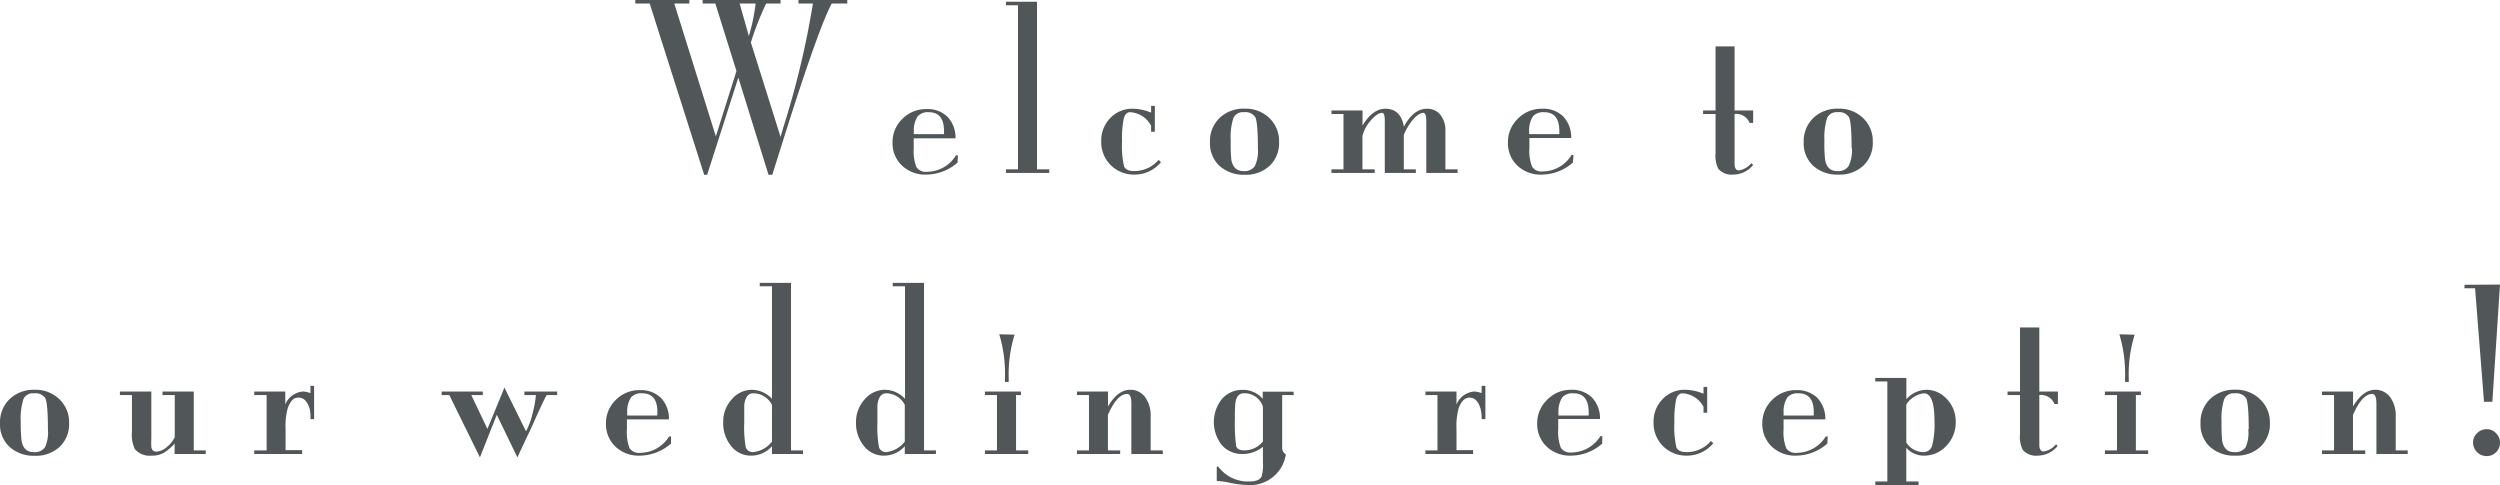 <svg xmlns="http://www.w3.org/2000/svg" viewBox="0 0 346.93 67.3"><defs><style>.cls-1{fill:#515759;}</style></defs><title>アセット 1</title><g id="レイヤー_2" data-name="レイヤー 2"><g id="レイヤー_1-2" data-name="レイヤー 1"><path class="cls-1" d="M117.58.49h-2.16q-1.78,3.33-6.25,17.42l-2,6.35h-.52l-4.19-13.49L98.13,24.26h-.41L90.16.49h-2V0h7.5V.49H93.57l5.77,18.43,2.86-9.06L99.27.49H97.51V0h10.81V.49h-2a40.48,40.48,0,0,0-2.12,5.4L108.32,19l.35-1.22A120.76,120.76,0,0,0,112.81.49h-2V0h6.77Zm-12.72,0h-2.22L103.92,5A26.46,26.46,0,0,0,104.86.49Z"/><path class="cls-1" d="M132.88,22.56a6.65,6.65,0,0,1-4.31,1.67A4.68,4.68,0,0,1,125.2,23a4.23,4.23,0,0,1-1.34-3.22,4.46,4.46,0,0,1,1.37-3.29,4.56,4.56,0,0,1,3.34-1.35,3.93,3.93,0,0,1,2.91,1.06,4.18,4.18,0,0,1,1.12,3h-5.8c0,.36,0,.82,0,1.37a6.16,6.16,0,0,0,.37,2.61,1.55,1.55,0,0,0,1.49.66,4.74,4.74,0,0,0,4-2.28h.28ZM131,18.18c0-1.74-.7-2.61-2.11-2.61a1.89,1.89,0,0,0-1.52.55,3.46,3.46,0,0,0-.56,1.94l0,.55H131A3,3,0,0,0,131,18.18Z"/><path class="cls-1" d="M145.6,24h-6V23.5h1.67V.73h-1.67V.24h4.31V23.5h1.7Z"/><path class="cls-1" d="M161.11,22.5a4.73,4.73,0,0,1-3.61,1.73,4.58,4.58,0,0,1-3.36-1.31,4.49,4.49,0,0,1-1.32-3.34,4.4,4.4,0,0,1,1.26-3.2,4.17,4.17,0,0,1,3.12-1.29,6.87,6.87,0,0,1,2.54.54v-.94h.52v3.59h-.52v-.83a3.5,3.5,0,0,0-2.92-1.88c-.42,0-.71.29-.87.88a13.61,13.61,0,0,0-.24,3.13,12.84,12.84,0,0,0,.27,3.47c.18.46.65.69,1.4.69a4.44,4.44,0,0,0,3.4-1.55Z"/><path class="cls-1" d="M177.5,19.67A4.35,4.35,0,0,1,176.2,23a4.82,4.82,0,0,1-3.46,1.25A5,5,0,0,1,169.21,23a4.26,4.26,0,0,1-1.3-3.28,4.45,4.45,0,0,1,1.33-3.35,4.83,4.83,0,0,1,3.5-1.29,4.71,4.71,0,0,1,3.41,1.3A4.38,4.38,0,0,1,177.5,19.67Zm-2.94.9c0-2.46-.13-3.9-.38-4.34a1.67,1.67,0,0,0-1.57-.66,1.43,1.43,0,0,0-1.45.81,8.74,8.74,0,0,0-.37,3.16,21.6,21.6,0,0,0,.09,2.68c.21,1,.75,1.52,1.64,1.52a1.75,1.75,0,0,0,1.61-.67A5,5,0,0,0,174.56,20.57Z"/><path class="cls-1" d="M202.27,24h-4.34V16.73c0-.71-.15-1.07-.45-1.07s-.84.3-1.35.88a7.78,7.78,0,0,0-1.32,2.19V23.5h1.67V24h-4.31V16.73c0-.71-.13-1.07-.37-1.07-.42,0-1,.37-1.61,1.1a5,5,0,0,0-1.12,2.12V23.5h1.7V24h-6V23.5h1.67V15.82h-1.67v-.49h4.31v2.1c.93-1.56,2-2.34,3.16-2.34q2.15,0,2.58,2.49,1.33-2.49,3.21-2.49a2.29,2.29,0,0,1,1.86.85,3.43,3.43,0,0,1,.69,2.24V23.5h1.7Z"/><path class="cls-1" d="M218.27,22.56A6.61,6.61,0,0,1,214,24.23,4.7,4.7,0,0,1,210.59,23a4.25,4.25,0,0,1-1.33-3.22,4.45,4.45,0,0,1,1.36-3.29A4.58,4.58,0,0,1,214,15.09a3.94,3.94,0,0,1,2.92,1.06,4.22,4.22,0,0,1,1.12,3h-5.8c0,.36,0,.82,0,1.37a6,6,0,0,0,.37,2.61,1.53,1.53,0,0,0,1.48.66,4.74,4.74,0,0,0,4-2.28h.27Zm-1.88-4.38c0-1.74-.7-2.61-2.11-2.61a1.92,1.92,0,0,0-1.53.55,3.47,3.47,0,0,0-.55,1.94l0,.55h4.19A3,3,0,0,0,216.39,18.18Z"/><path class="cls-1" d="M243.29,22.89a3.6,3.6,0,0,1-2.73,1.34,2.5,2.5,0,0,1-2.1-.79,4.08,4.08,0,0,1-.39-2.19V15.82h-1.73v-.49h1.73V6.44h2.64v8.89h2.58v1.73h-.49a2,2,0,0,0-2.09-1.24v6.92c0,.61.23.91.59.91a2.71,2.71,0,0,0,1.72-1Z"/><path class="cls-1" d="M259.89,19.67a4.35,4.35,0,0,1-1.3,3.31,4.82,4.82,0,0,1-3.46,1.25A5,5,0,0,1,251.61,23a4.26,4.26,0,0,1-1.31-3.28,4.46,4.46,0,0,1,1.34-3.35,4.81,4.81,0,0,1,3.49-1.29,4.71,4.71,0,0,1,3.41,1.3A4.38,4.38,0,0,1,259.89,19.67Zm-2.94.9c0-2.46-.13-3.9-.38-4.34a1.65,1.65,0,0,0-1.56-.66,1.44,1.44,0,0,0-1.46.81,9,9,0,0,0-.37,3.16,18.89,18.89,0,0,0,.1,2.68c.2,1,.74,1.52,1.64,1.52a1.74,1.74,0,0,0,1.6-.67A5,5,0,0,0,257,20.57Z"/><path class="cls-1" d="M9.59,58.68A4.35,4.35,0,0,1,8.29,62a4.82,4.82,0,0,1-3.46,1.25A5,5,0,0,1,1.31,62,4.24,4.24,0,0,1,0,58.74a4.47,4.47,0,0,1,1.34-3.36,4.81,4.81,0,0,1,3.49-1.29A4.72,4.72,0,0,1,8.24,55.4,4.37,4.37,0,0,1,9.59,58.68Zm-2.94.89c0-2.45-.13-3.9-.38-4.34a1.66,1.66,0,0,0-1.56-.65,1.44,1.44,0,0,0-1.46.8,9,9,0,0,0-.37,3.16A20.59,20.59,0,0,0,3,61.22c.2,1,.74,1.52,1.64,1.52a1.74,1.74,0,0,0,1.6-.67A5,5,0,0,0,6.65,59.57Z"/><path class="cls-1" d="M28.54,63H24.23V61.56A7.53,7.53,0,0,1,22.8,62.8a3.28,3.28,0,0,1-1.76.43,2.73,2.73,0,0,1-2.31-.88,4.55,4.55,0,0,1-.42-2.4V54.82H16.64v-.49H21v6.5A10.36,10.36,0,0,0,21,62c.06.45.28.67.67.67a2.32,2.32,0,0,0,1.43-.59,4,4,0,0,0,1.15-1.41V54.82h-1.7v-.49h4.34V62.5h1.67Z"/><path class="cls-1" d="M43.59,58.16h-.51A5.39,5.39,0,0,0,43,56.83c-.3-1.1-.83-1.65-1.57-1.65s-1.14.49-1.5,1.47a9.25,9.25,0,0,0-.3,2.82v3h2.3V63H35.28V62.5H37V54.82H35.28v-.49h4.31v1.8a2.88,2.88,0,0,1,2.49-1.8,3.88,3.88,0,0,1,1,.22l0-1h.51Z"/><path class="cls-1" d="M77.32,54.82H75.86c-.34.61-1,2-1.94,4.13-.16.36-.41.9-.76,1.61L71.8,63.47l-2.86-5.9-2.34,5.9-4.25-8.65H61.29v-.49H67v.49H65.4l2.24,4.7L70,53.79l3,6.07a10.4,10.4,0,0,0,.89-2.43,14.42,14.42,0,0,0,.48-2.61H72.77v-.49h4.55Z"/><path class="cls-1" d="M93.11,61.56a6.65,6.65,0,0,1-4.31,1.67A4.68,4.68,0,0,1,85.43,62a4.26,4.26,0,0,1-1.34-3.21,4.47,4.47,0,0,1,1.37-3.3,4.56,4.56,0,0,1,3.34-1.35,4,4,0,0,1,2.91,1.06,4.18,4.18,0,0,1,1.12,3H87c0,.37,0,.82,0,1.37a6.26,6.26,0,0,0,.36,2.62,1.56,1.56,0,0,0,1.49.65,4.74,4.74,0,0,0,4-2.27h.28Zm-1.88-4.37c0-1.74-.71-2.61-2.11-2.61a1.89,1.89,0,0,0-1.53.54,3.46,3.46,0,0,0-.55,2l0,.54H91.2C91.21,57.47,91.23,57.33,91.23,57.19Z"/><path class="cls-1" d="M111.44,63h-4.31V61.92a3.84,3.84,0,0,1-2.91,1.31,3.46,3.46,0,0,1-2.75-1.32,5,5,0,0,1-1.11-3.33,4.59,4.59,0,0,1,1.19-3.17,3.67,3.67,0,0,1,2.82-1.32,3.9,3.9,0,0,1,2.76,1.25V39.73h-1.7v-.48h4.34V62.5h1.67Zm-4.31-1.71V56.19a2.91,2.91,0,0,0-2.61-1.61c-.69,0-1.1.54-1.24,1.61,0,.19,0,1,0,2.47a15.89,15.89,0,0,0,.21,3.4,1,1,0,0,0,1,.68A3.76,3.76,0,0,0,107.13,61.28Z"/><path class="cls-1" d="M129.87,63h-4.31V61.92a3.84,3.84,0,0,1-2.91,1.31,3.45,3.45,0,0,1-2.75-1.32,5,5,0,0,1-1.11-3.33A4.63,4.63,0,0,1,120,55.41a3.69,3.69,0,0,1,2.83-1.32,3.9,3.9,0,0,1,2.76,1.25V39.73h-1.7v-.48h4.34V62.5h1.67Zm-4.31-1.71V56.19A2.91,2.91,0,0,0,123,54.58c-.69,0-1.1.54-1.24,1.61,0,.19,0,1,0,2.47a15.63,15.63,0,0,0,.22,3.4,1,1,0,0,0,1,.68A3.76,3.76,0,0,0,125.56,61.28Z"/><path class="cls-1" d="M142.68,63h-6V62.5h1.67V54.82h-1.67v-.49h5v.49H141V62.5h1.7ZM140.8,46.44a18.49,18.49,0,0,0-.82,6V53h-.52v-.61a19,19,0,0,0-.79-6Z"/><path class="cls-1" d="M161.38,63H157V56c0-.89-.19-1.33-.58-1.33q-1.4,0-2.67,2.91V62.5h1.7V63h-6V62.5h1.67V54.82h-1.67v-.49h4.31V56.4c.91-1.54,1.93-2.31,3.07-2.31a2.48,2.48,0,0,1,2.06,1,4.26,4.26,0,0,1,.79,2.67V62.5h1.67Z"/><path class="cls-1" d="M179.54,54.82h-1.61V62.2a1,1,0,0,0,.51.85,5,5,0,0,1-5.37,4.25,13.59,13.59,0,0,1-2.58-.34,8.78,8.78,0,0,0-1.64-.21v-2h.21a5.1,5.1,0,0,0,4.37,2.06c.85,0,1.4-.22,1.64-.67a5.93,5.93,0,0,0,.19-2V62a4.41,4.41,0,0,1-2.83,1,3.69,3.69,0,0,1-2.87-1.23,5.14,5.14,0,0,1,0-6.39,3.73,3.73,0,0,1,2.9-1.28,3.59,3.59,0,0,1,2.77,1.25v-1h4.28Zm-4.28,6.43V56.44a2.66,2.66,0,0,0-2.71-1.86c-.58,0-1,.45-1.12,1.37a20.08,20.08,0,0,0-.06,2,24.31,24.31,0,0,0,.17,3.93c.11.41.47.61,1.07.61A3.24,3.24,0,0,0,175.26,61.25Z"/><path class="cls-1" d="M206.13,58.16h-.52a5.39,5.39,0,0,0-.12-1.33q-.45-1.65-1.56-1.65c-.64,0-1.15.49-1.51,1.47a9.25,9.25,0,0,0-.3,2.82v3h2.31V63h-6.62V62.5h1.67V54.82h-1.67v-.49h4.31v1.8a2.9,2.9,0,0,1,2.49-1.8,3.81,3.81,0,0,1,1,.22l0-1h.52Z"/><path class="cls-1" d="M222.34,61.56A6.63,6.63,0,0,1,218,63.23,4.68,4.68,0,0,1,214.66,62a4.26,4.26,0,0,1-1.34-3.21,4.47,4.47,0,0,1,1.37-3.3A4.56,4.56,0,0,1,218,54.09a4,4,0,0,1,2.91,1.06,4.18,4.18,0,0,1,1.13,3h-5.8c0,.37,0,.82,0,1.37a6.26,6.26,0,0,0,.36,2.62,1.56,1.56,0,0,0,1.49.65,4.77,4.77,0,0,0,4-2.27h.27Zm-1.88-4.37c0-1.74-.71-2.61-2.11-2.61a1.89,1.89,0,0,0-1.53.54,3.46,3.46,0,0,0-.55,2l0,.54h4.19A3,3,0,0,0,220.46,57.19Z"/><path class="cls-1" d="M237.76,61.5a4.71,4.71,0,0,1-3.61,1.73,4.58,4.58,0,0,1-3.36-1.31,4.49,4.49,0,0,1-1.32-3.34,4.4,4.4,0,0,1,1.26-3.2,4.18,4.18,0,0,1,3.13-1.29,6.78,6.78,0,0,1,2.54.55V53.7h.51v3.58h-.51v-.83a3.52,3.52,0,0,0-2.93-1.87q-.63,0-.87.87a13.67,13.67,0,0,0-.24,3.13,12.93,12.93,0,0,0,.27,3.48c.18.45.65.68,1.4.68a4.42,4.42,0,0,0,3.4-1.54Z"/><path class="cls-1" d="M253.58,61.56a6.65,6.65,0,0,1-4.31,1.67A4.68,4.68,0,0,1,245.9,62a4.26,4.26,0,0,1-1.34-3.21,4.47,4.47,0,0,1,1.37-3.3,4.56,4.56,0,0,1,3.34-1.35,4,4,0,0,1,2.91,1.06,4.18,4.18,0,0,1,1.12,3h-5.79c0,.37,0,.82,0,1.37a6.26,6.26,0,0,0,.36,2.62,1.56,1.56,0,0,0,1.49.65,4.74,4.74,0,0,0,4-2.27h.28Zm-1.88-4.37c0-1.74-.71-2.61-2.12-2.61a1.88,1.88,0,0,0-1.52.54,3.46,3.46,0,0,0-.55,2l0,.54h4.19C251.68,57.47,251.7,57.33,251.7,57.19Z"/><path class="cls-1" d="M271.4,58.55a4.64,4.64,0,0,1-1.29,3.31A4.14,4.14,0,0,1,267,63.23a3.23,3.23,0,0,1-2.46-1.09v4.67h1.7v.49h-6v-.49h1.67V52.94h-1.67v-.49h4.31V55.4a3.8,3.8,0,0,1,2.73-1.31,3.84,3.84,0,0,1,2.91,1.31A4.46,4.46,0,0,1,271.4,58.55Zm-2.95-.16c0-2.54-.49-3.81-1.48-3.81a3.43,3.43,0,0,0-2.43,1.55V61.4a2.84,2.84,0,0,0,2.3,1.34,1.25,1.25,0,0,0,1.28-.88A11.79,11.79,0,0,0,268.45,58.39Z"/><path class="cls-1" d="M285.54,61.89a3.6,3.6,0,0,1-2.73,1.34,2.47,2.47,0,0,1-2.1-.79,4,4,0,0,1-.39-2.19V54.82h-1.73v-.49h1.73V45.44H283v8.89h2.58v1.73h-.48a2,2,0,0,0-2.1-1.24v6.92c0,.61.24.91.6.91a2.75,2.75,0,0,0,1.72-1Z"/><path class="cls-1" d="M298.11,63h-6V62.5h1.67V54.82H292.1v-.49h5v.49h-.7V62.5h1.7Zm-1.88-16.55a18.49,18.49,0,0,0-.82,6V53h-.51v-.61a19.26,19.26,0,0,0-.79-6Z"/><path class="cls-1" d="M315,58.68a4.35,4.35,0,0,1-1.3,3.3,4.82,4.82,0,0,1-3.46,1.25A5,5,0,0,1,306.67,62a4.23,4.23,0,0,1-1.3-3.27,4.46,4.46,0,0,1,1.33-3.36,4.83,4.83,0,0,1,3.5-1.29,4.72,4.72,0,0,1,3.41,1.31A4.37,4.37,0,0,1,315,58.68Zm-2.94.89c0-2.45-.13-3.9-.38-4.34a1.69,1.69,0,0,0-1.57-.65,1.44,1.44,0,0,0-1.45.8,8.74,8.74,0,0,0-.37,3.16,21.48,21.48,0,0,0,.09,2.68c.21,1,.75,1.52,1.64,1.52a1.75,1.75,0,0,0,1.61-.67A5,5,0,0,0,312,59.57Z"/><path class="cls-1" d="M334.12,63h-4.34V56c0-.89-.2-1.33-.58-1.33q-1.4,0-2.67,2.91V62.5h1.7V63h-6V62.5h1.67V54.82h-1.67v-.49h4.31V56.4q1.37-2.31,3.06-2.31a2.51,2.51,0,0,1,2.07,1,4.32,4.32,0,0,1,.79,2.67V62.5h1.67Z"/><path class="cls-1" d="M346.93,39.49l-1.06,16.27h-1.16L343.47,40H342v-.48Zm0,21.95a1.81,1.81,0,0,1-.53,1.3,1.77,1.77,0,0,1-1.32.55,1.88,1.88,0,0,1-1.89-1.88,1.76,1.76,0,0,1,.57-1.31,1.86,1.86,0,0,1,1.35-.54,1.69,1.69,0,0,1,1.27.56A1.8,1.8,0,0,1,346.93,61.44Z"/></g></g></svg>
